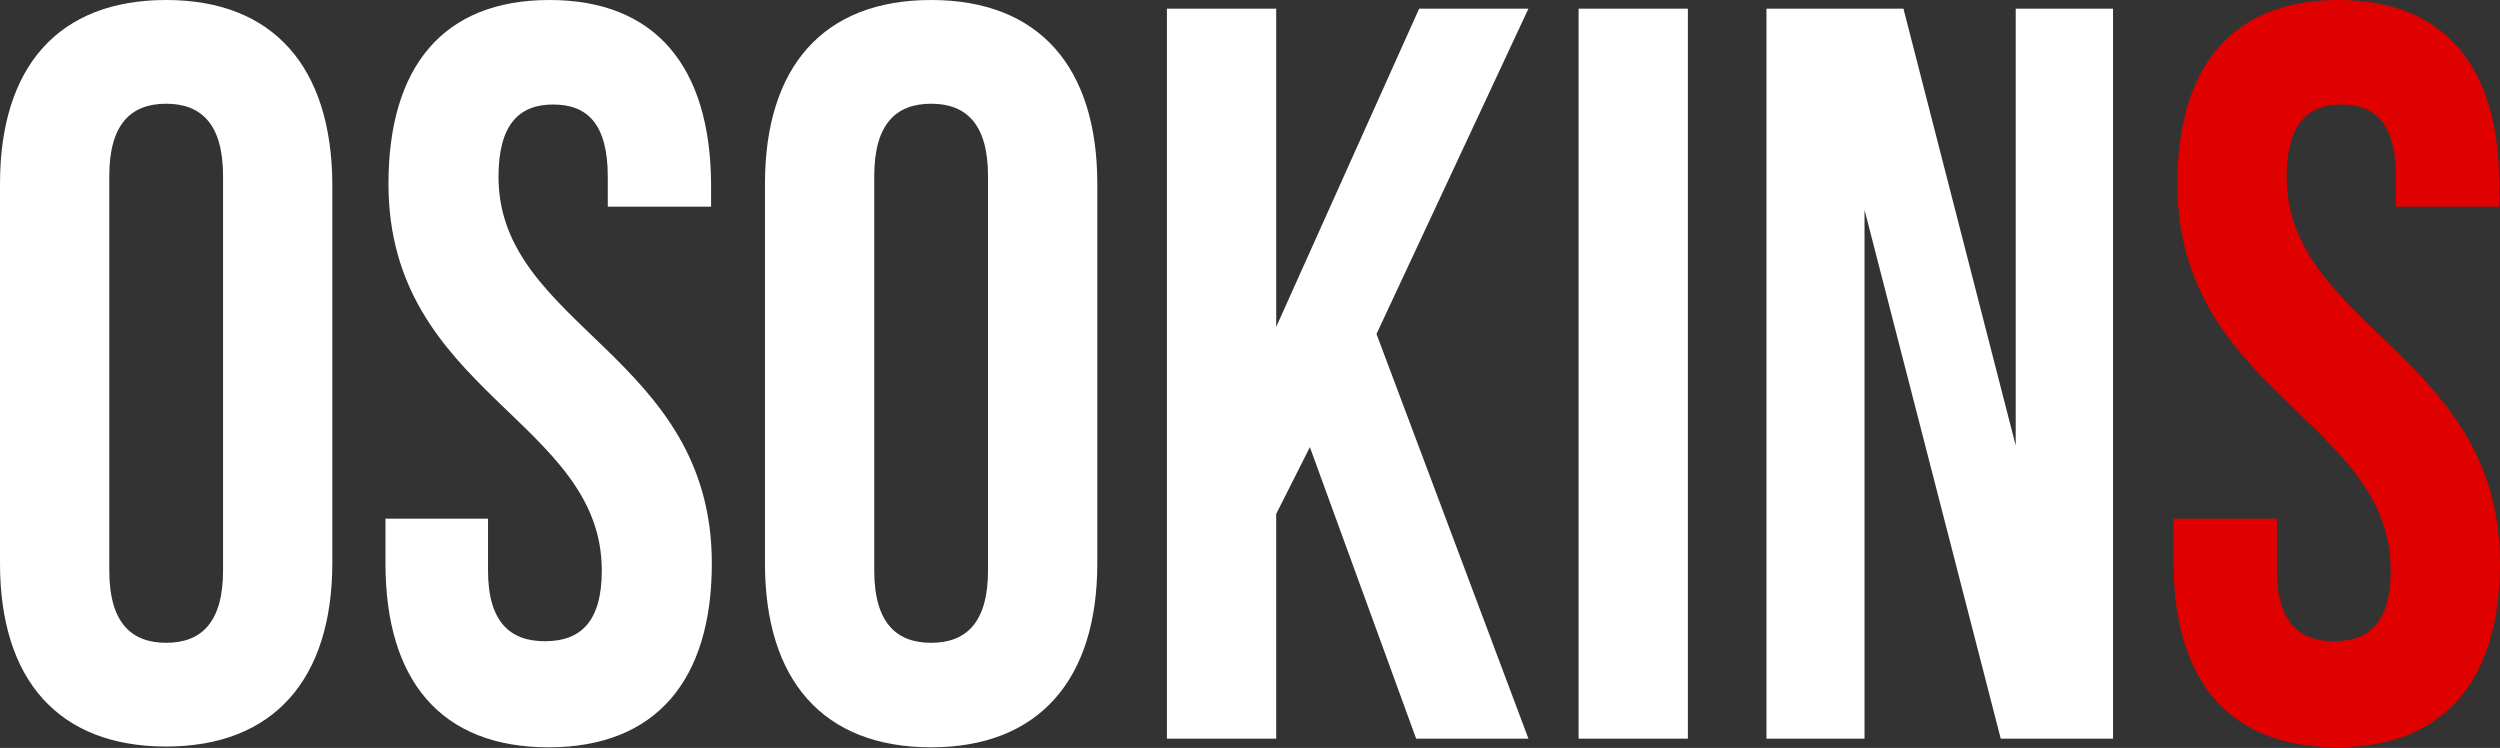 <svg width="488" height="146" fill="none" xmlns="http://www.w3.org/2000/svg"><rect width="100%" height="100%" fill="#333333" stroke="none"/><path d="M390.546 144.189h21.916V1.687h-18.994v85.287L371.552 1.687h-26.738V144.19h19.14V40.956l26.592 103.233zm-82.405 0h21.332V1.687h-21.332V144.19zm-31.705 0h21.916l-29.66-78.997 29.66-63.505H277.02l-27.906 62.124V1.687h-21.332V144.19h21.332v-43.87l6.575-13.039 20.747 56.909zm-127.114-34.206c0 22.855 11.397 35.893 32.436 35.893 20.893 0 32.436-13.038 32.436-35.893v-74.09C214.194 13.039 202.798 0 181.758 0c-21.039 0-32.436 13.038-32.436 35.894v74.089zm21.332-75.623c0-10.124 4.237-14.112 11.104-14.112 6.721 0 11.104 3.835 11.104 14.112v77.003c0 10.124-4.237 14.112-11.104 14.112-6.721 0-11.104-3.835-11.104-14.112V34.36zM75.83 35.894c0 40.649 41.641 46.171 41.641 75.469 0 10.124-4.237 13.805-11.105 13.805-6.72 0-11.104-3.681-11.104-13.805v-10.124H75.246v8.744c0 22.855 10.812 35.893 31.851 35.893 20.893 0 31.851-13.038 31.851-35.893 0-40.65-41.64-46.172-41.64-75.47 0-10.124 3.945-14.112 10.666-14.112s10.665 3.835 10.665 14.112v5.83h20.163v-4.45C138.656 13.039 127.99 0 107.243 0S75.83 13.038 75.83 35.894zM0 109.983c0 22.702 11.396 35.74 32.436 35.74 20.893 0 32.436-13.038 32.436-35.894V35.894C64.726 13.038 53.329 0 32.436 0 11.396 0 0 13.038 0 35.894v74.089zM21.332 34.36c0-10.124 4.237-14.112 11.104-14.112 6.72 0 11.104 3.835 11.104 14.112v77.003c0 10.124-4.237 14.112-11.104 14.112-6.721 0-11.104-3.835-11.104-14.112V34.36z" fill="#fff"/><path d="M425.027 35.894c0 40.649 41.641 46.171 41.641 75.469 0 10.124-4.237 13.805-11.104 13.805-6.721 0-11.104-3.681-11.104-13.805v-10.124h-20.163v8.744c0 22.855 10.812 35.893 31.851 35.893 20.894 0 31.852-13.038 31.852-35.893 0-40.65-41.641-46.172-41.641-75.47 0-10.124 3.945-14.112 10.666-14.112s10.666 3.835 10.666 14.112v5.83h20.163v-4.45C487.854 13.039 477.188 0 456.441 0c-20.748 0-31.414 13.038-31.414 35.894z" fill="#DF0000"/></svg>